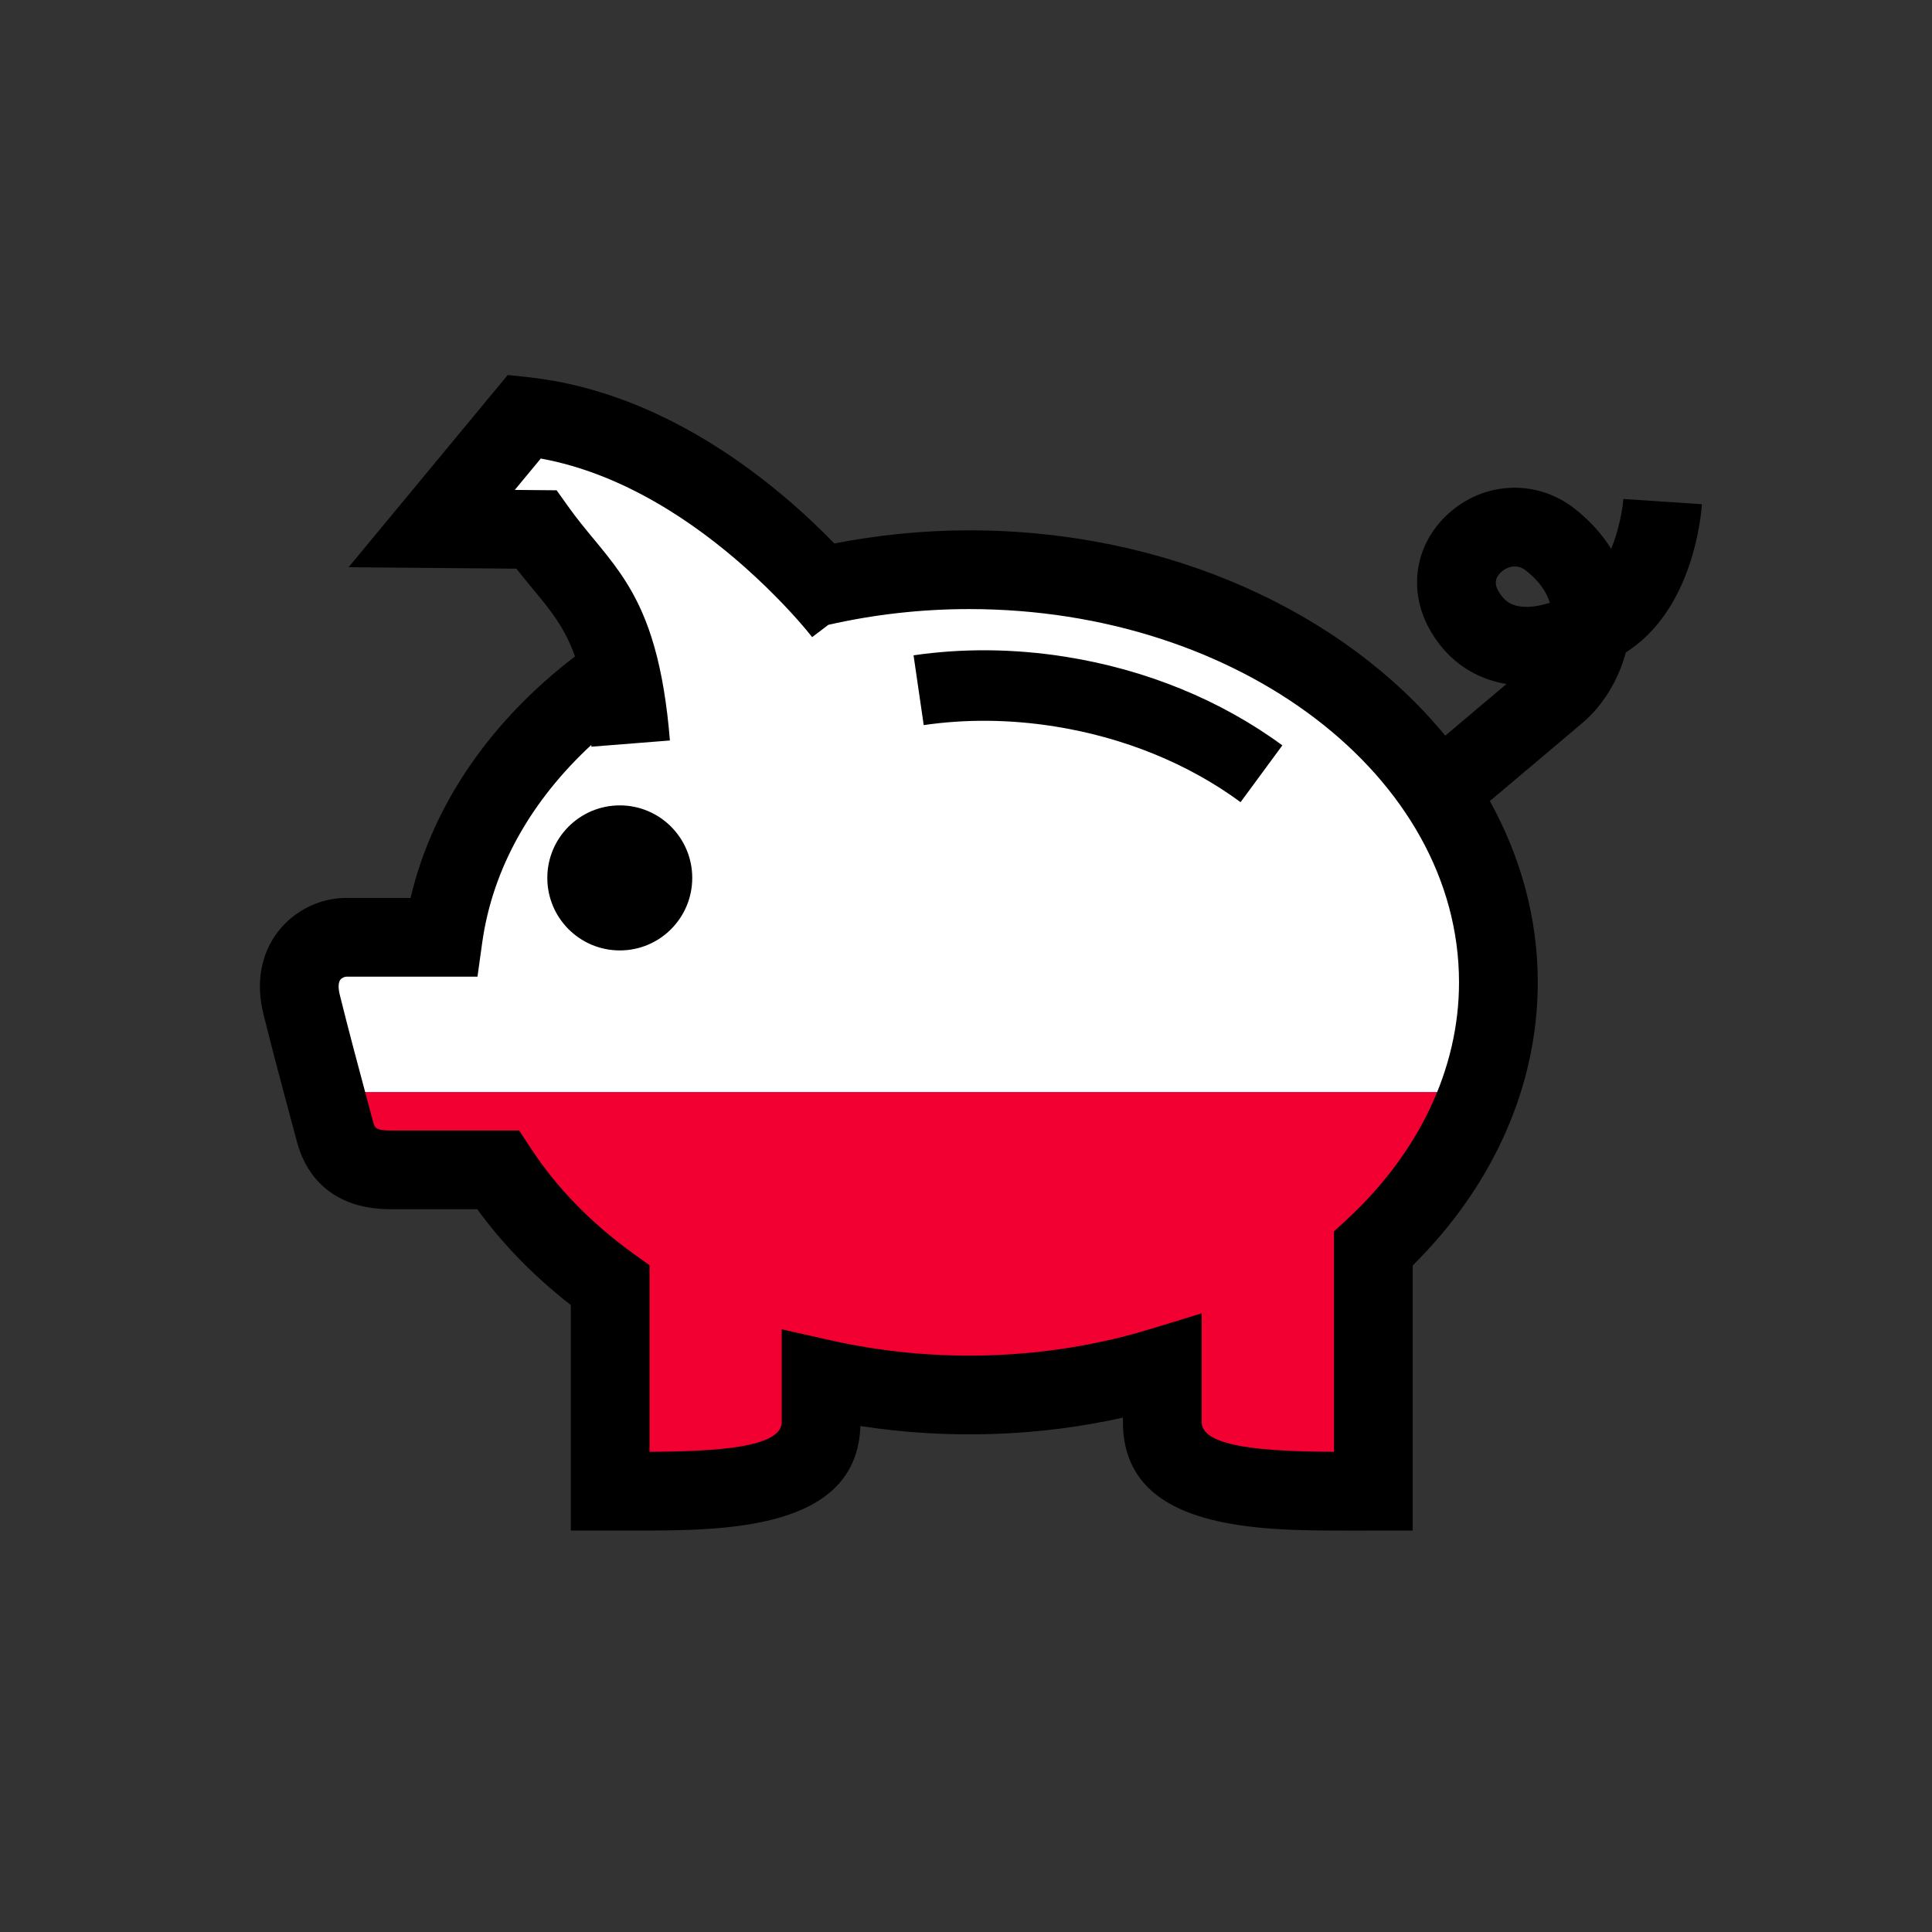 <?xml version="1.0" encoding="utf-8"?>
<!-- Generator: Adobe Illustrator 16.0.3, SVG Export Plug-In . SVG Version: 6.00 Build 0)  -->
<!DOCTYPE svg PUBLIC "-//W3C//DTD SVG 1.1//EN" "http://www.w3.org/Graphics/SVG/1.1/DTD/svg11.dtd">
<svg version="1.1" id="Layer_9" xmlns="http://www.w3.org/2000/svg" xmlns:xlink="http://www.w3.org/1999/xlink" x="0px" y="0px"
	 width="96px" height="96px" viewBox="0 0 96 96" enable-background="new 0 0 96 96" xml:space="preserve">
<rect x="0" y="0" width="96" height="96" fill="#333333" stroke="none"/>
<g>
	<path fill="#FFFFFF" d="M74.455,48.814c0-11.327-11.774-20.505-26.296-20.505c-2.563,0-5.041,0.294-7.384,0.828
		c-2.272-2.495-7.764-7.687-14.709-8.446l-4.614,5.574l5.194,0.045c1.77,2.48,3.334,3.436,4.18,7.09
		c-4.815,3.296-8.074,7.94-8.801,13.175c-2.109,0-4.247,0-4.82,0c-1.217,0-2.775,1.105-2.218,3.334
		c0.55,2.221,1.22,4.675,1.664,6.341c0.446,1.663,1.779,1.882,2.779,1.882c0.74,0,3.766,0,5.312,0
		c1.419,2.164,3.311,4.104,5.578,5.739v10.226c5.159,0,10.479,0.161,10.479-3.436c0-0.643,0-1.387,0-2.166
		c2.337,0.53,4.805,0.824,7.361,0.824c3.39,0,6.623-0.51,9.595-1.42c0,0.996,0,1.954,0,2.762c0,3.597,5.323,3.436,10.487,3.436
		V62.044C72.114,58.472,74.455,53.858,74.455,48.814z"/>
</g>
<path fill="#F30033" d="M16.651,56.25c0.445,1.663,1.779,1.882,2.779,1.882c0.74,0,3.766,0,5.311,0
	c1.42,2.164,3.312,4.104,5.578,5.739v10.226c5.159,0,10.479,0.161,10.479-3.436c0-0.643,0-1.387,0-2.166
	c2.337,0.53,4.805,0.824,7.36,0.824c3.39,0,6.623-0.51,9.595-1.42c0,0.996,0,1.954,0,2.762c0,3.597,5.324,3.436,10.488,3.436V62.044
	c2.424-2.236,4.246-4.88,5.271-7.782H16.118C16.313,54.99,16.497,55.67,16.651,56.25z"/>
<g>
	<g>
		<g>
			<path d="M80.663,24.794c-0.034,0.466-0.205,1.506-0.605,2.48c-0.409-0.662-0.98-1.33-1.771-1.963
				c-1.827-1.465-4.363-1.43-6.167,0.081c-1.762,1.475-2.209,3.815-1.112,5.825c0.771,1.412,1.973,2.345,3.473,2.696
				c0.124,0.029,0.25,0.054,0.377,0.075c-0.909,0.768-2.044,1.723-3.044,2.566c-5.049-6.136-13.764-10.202-23.655-10.202
				c-2.308,0-4.547,0.237-6.701,0.652c-2.791-2.873-8.27-7.505-15.181-8.258l-1.047-0.114l-7.908,9.553l8.338,0.072
				c0.292,0.373,0.572,0.712,0.832,1.025c0.871,1.052,1.57,1.902,2.081,3.336c-4.124,3.15-7.062,7.292-8.172,12h-3.197
				c-1.304,0-2.566,0.62-3.376,1.657c-0.863,1.104-1.125,2.563-0.741,4.103c0.445,1.797,0.968,3.744,1.388,5.311l0.286,1.067
				c0.333,1.244,1.383,3.331,4.668,3.331h4.286c1.274,1.749,2.832,3.345,4.648,4.761v11.204l3.229,0.001
				c4.39,0,10.996,0,11.159-5.195c4.364,0.676,8.841,0.521,13.047-0.417v0.22c0,5.393,6.722,5.393,11.169,5.393l3.23-0.001V62.88
				c4.014-3.976,6.214-8.939,6.214-14.066c0-3.204-0.854-6.251-2.382-9.011c1.608-1.354,3.688-3.106,4.597-3.878
				c1.027-0.867,1.795-2.141,2.16-3.505c0.085-0.056,0.171-0.114,0.255-0.173c3.118-2.19,3.493-6.689,3.525-7.195L80.663,24.794z
				 M66.915,60.606l-0.63,0.581V72.14c-3.297-0.018-6.575-0.2-6.575-1.479v-5.402l-2.528,0.774
				c-5.043,1.544-10.644,1.756-15.953,0.557l-2.387-0.538v4.609c0,1.277-3.273,1.461-6.567,1.479v-9.27l-0.812-0.586
				c-2.092-1.508-3.803-3.266-5.087-5.225l-0.579-0.884h-6.367c-0.773,0-0.81-0.136-0.889-0.43l-0.287-1.07
				c-0.415-1.545-0.93-3.466-1.37-5.24c-0.086-0.345-0.076-0.619,0.027-0.751c0.084-0.108,0.232-0.153,0.293-0.153h6.521
				l0.235-1.687c0.521-3.744,2.484-7.111,5.42-9.827c0.002,0.03,0.005,0.056,0.008,0.086l3.899-0.309
				c-0.073-0.922-0.175-1.738-0.297-2.484c-0.267-1.623-0.64-2.869-1.084-3.883c-0.683-1.558-1.529-2.585-2.401-3.639
				c-0.413-0.499-0.84-1.015-1.268-1.615l-0.579-0.811l-2.079-0.018l1.292-1.56c4.153,0.757,7.716,3.248,10.139,5.4
				c1.526,1.355,2.604,2.575,3.074,3.14c0.168,0.202,0.261,0.321,0.27,0.333c0,0,0.002,0.002,0.002,0.002l0.804-0.611
				c2.221-0.505,4.568-0.783,6.998-0.783c13.421,0,24.34,8.321,24.34,18.549C72.499,53.097,70.516,57.285,66.915,60.606z
				 M75.374,30.105c-0.409-0.096-0.697-0.332-0.934-0.763c-0.073-0.134-0.296-0.542,0.191-0.951
				c0.091-0.076,0.329-0.247,0.634-0.247c0.175,0,0.371,0.056,0.574,0.219c0.611,0.49,0.998,1.014,1.17,1.587
				C76.394,30.149,75.822,30.21,75.374,30.105z M52.949,32.635c3.991,0.632,7.715,2.155,10.77,4.402l-2.076,2.822
				c-2.605-1.917-5.801-3.218-9.241-3.764c-2.212-0.35-4.399-0.372-6.503-0.065l-0.505-3.468
				C47.846,32.206,50.388,32.229,52.949,32.635z M34.397,43.622c0,1.992-1.608,3.604-3.598,3.604c-1.99,0-3.603-1.612-3.603-3.604
				c0-1.988,1.612-3.603,3.603-3.603C32.789,40.02,34.397,41.634,34.397,43.622z"/>
		</g>
	</g>
</g>
</svg>
